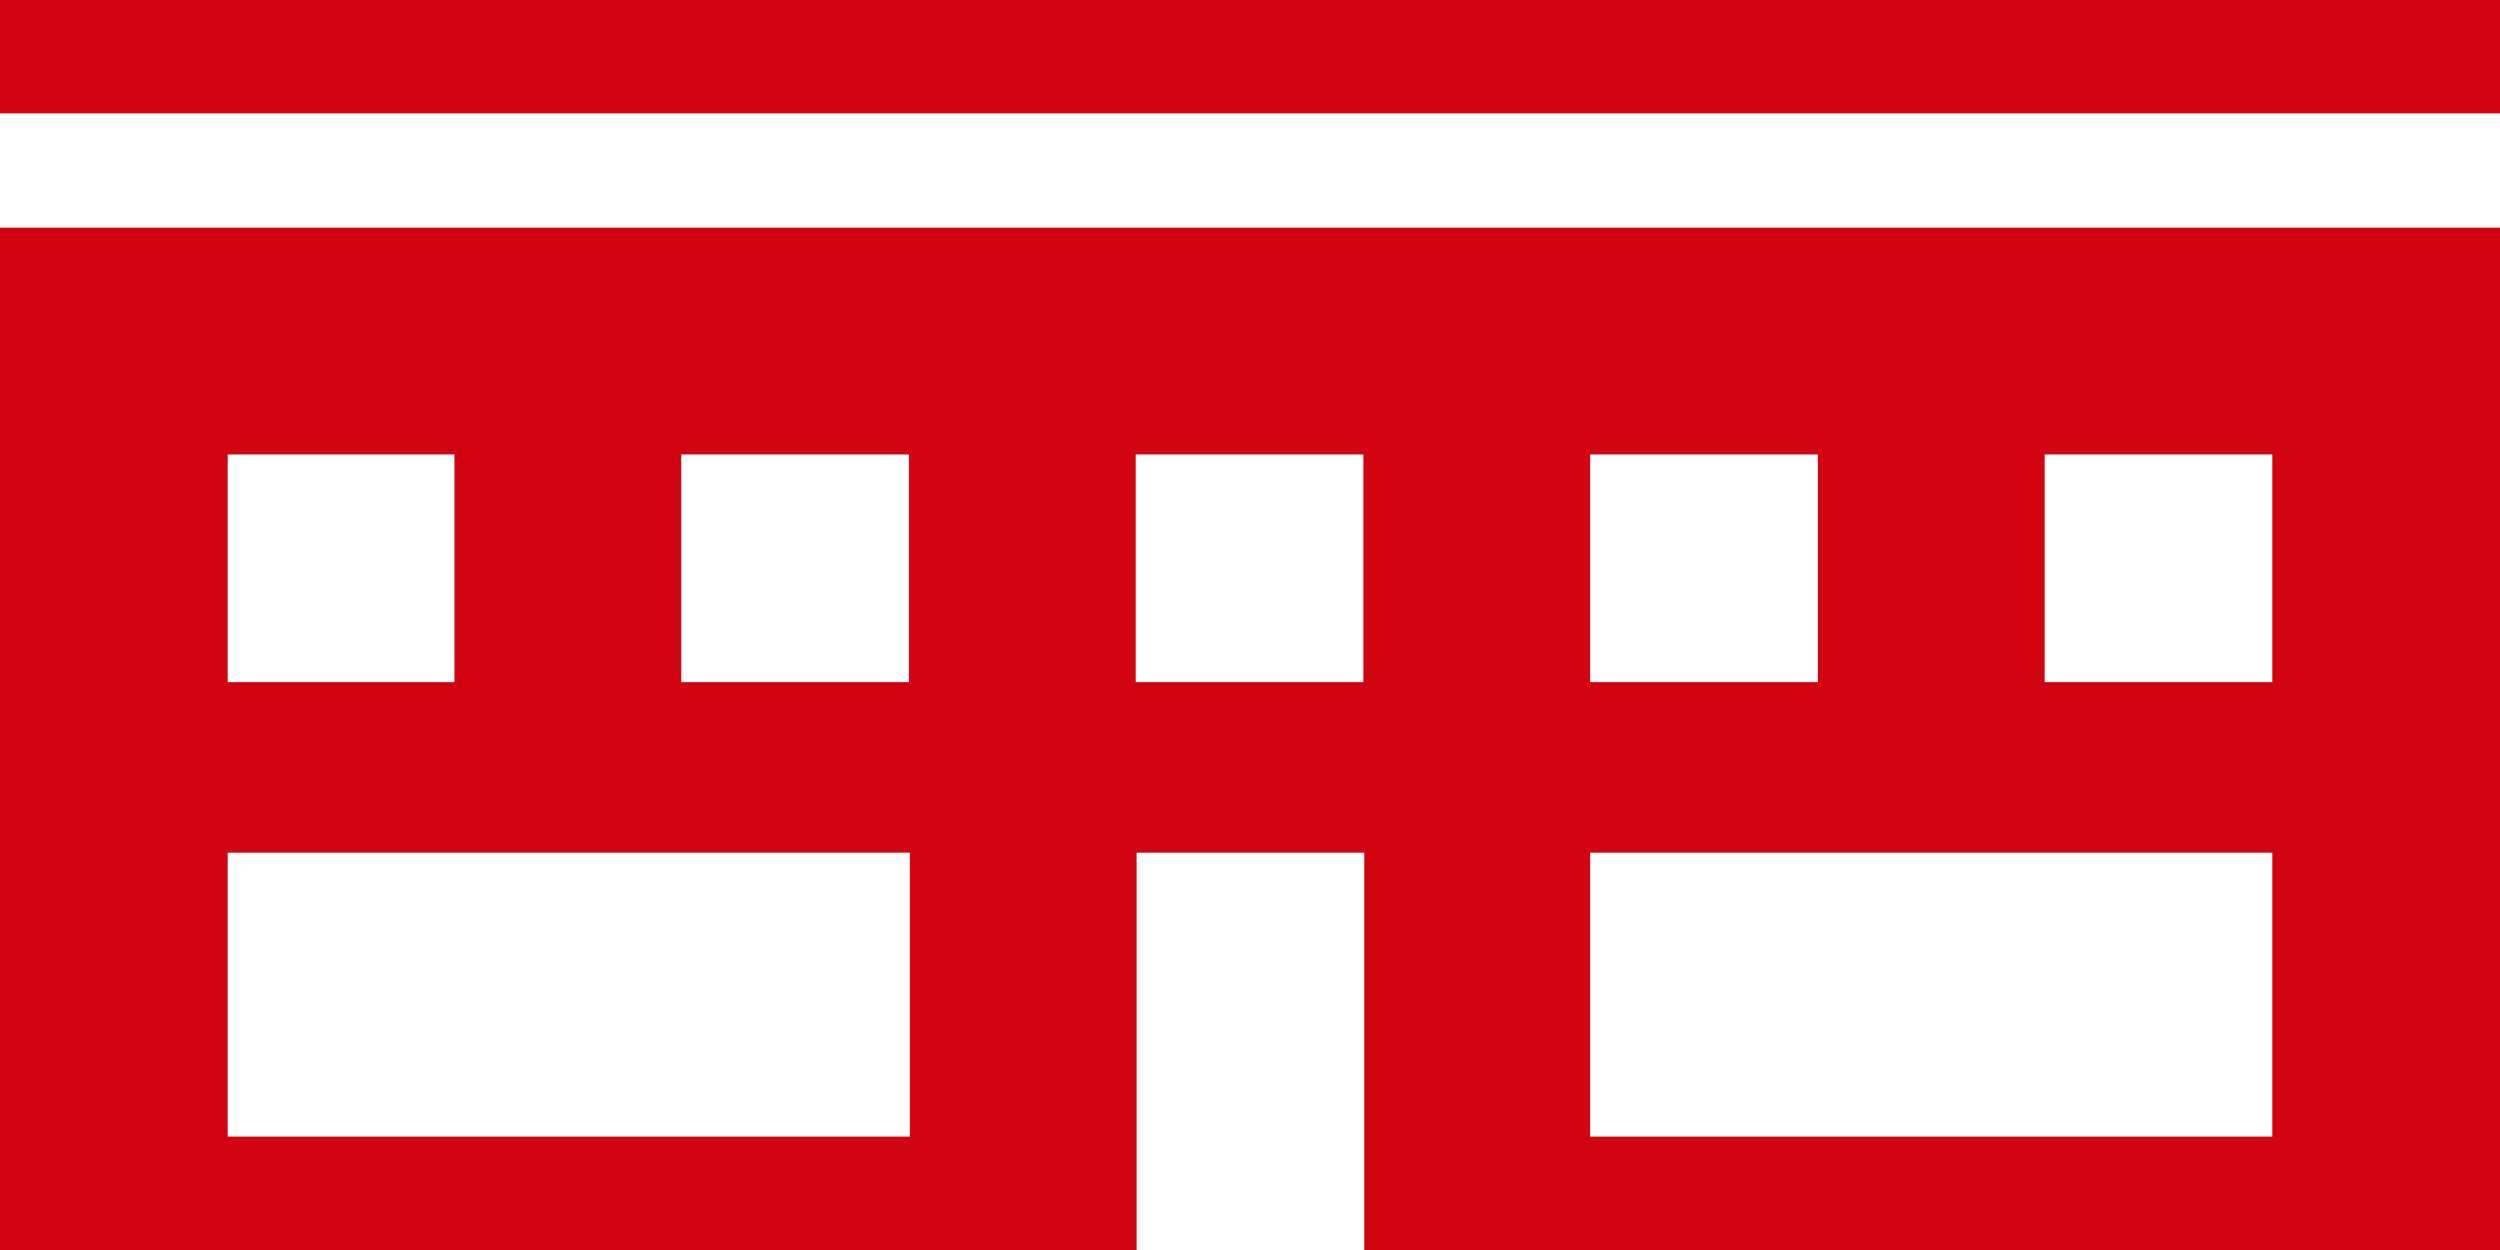 <?xml version="1.0" encoding="UTF-8"?>
<svg id="Layer_2" data-name="Layer 2" xmlns="http://www.w3.org/2000/svg" viewBox="0 0 28 14">
  <defs>
    <style>
      .cls-1 {
        fill: #d10511;
      }
    </style>
  </defs>
  <g id="Layer_1-2" data-name="Layer 1">
    <path class="cls-1" d="M0,14H12.73v-4.45h2.55v4.45h12.73V2.55H0V14ZM20.36,5.09v2.55h-2.55v-2.55h2.55Zm-15.27,0v2.55H2.55v-2.55h2.55Zm5.09,7.64H2.55v-3.18h7.64v3.18Zm0-5.09h-2.55v-2.55h2.55v2.55Zm5.09,0h-2.55v-2.55h2.55v2.55Zm10.18,5.09h-7.64v-3.18h7.64v3.18Zm0-5.09h-2.55v-2.55h2.55v2.55ZM28,0V1.27H0V0H28Z"/>
  </g>
</svg>